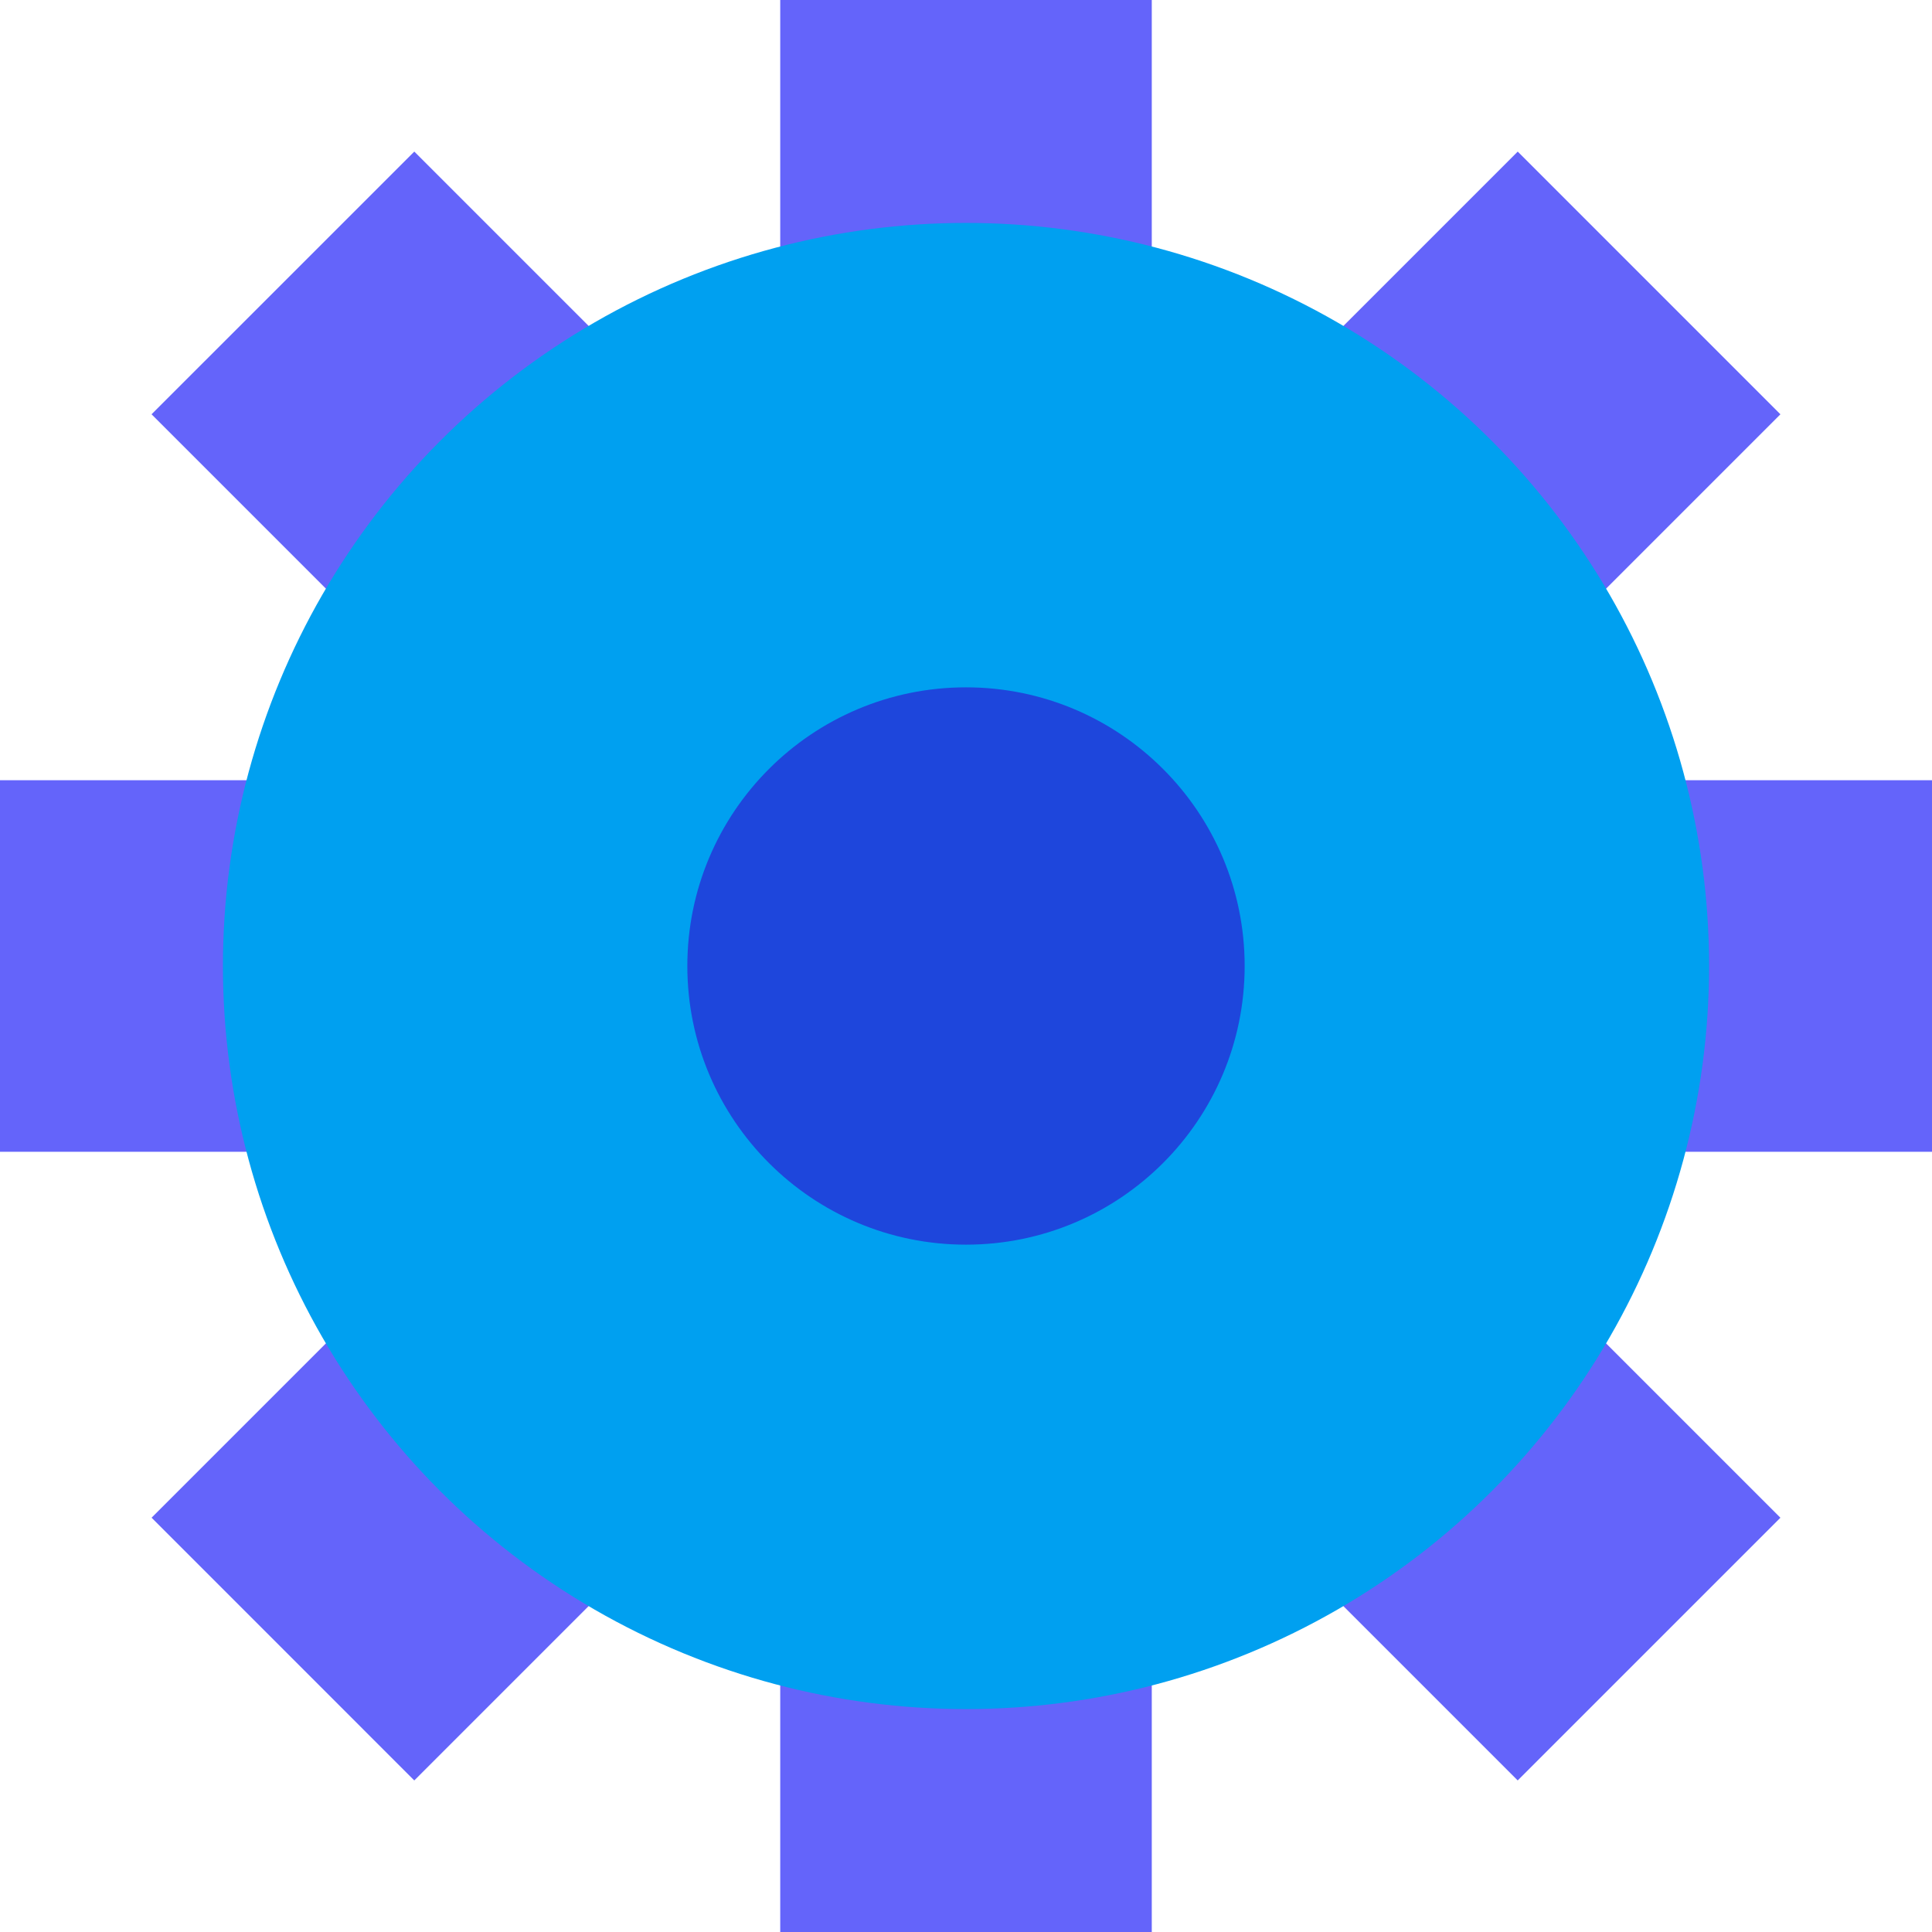 <svg width="104" height="104" fill="none" xmlns="http://www.w3.org/2000/svg"><path fill="#6464FA" d="M42 0h20v104H42z"/><path fill="#6464FA" d="M104 42v20H0V42z"/><path fill="#6464FA" d="m81.7 8.16 14.14 14.142-73.539 73.54L8.16 81.698z"/><path fill="#6464FA" d="M95.84 81.7 81.698 95.841l-73.54-73.54L22.302 8.16z"/><circle cx="52" cy="52" r="40" fill="#00A0F0"/><circle cx="52" cy="52" r="15" fill="#1E46DC"/></svg>
